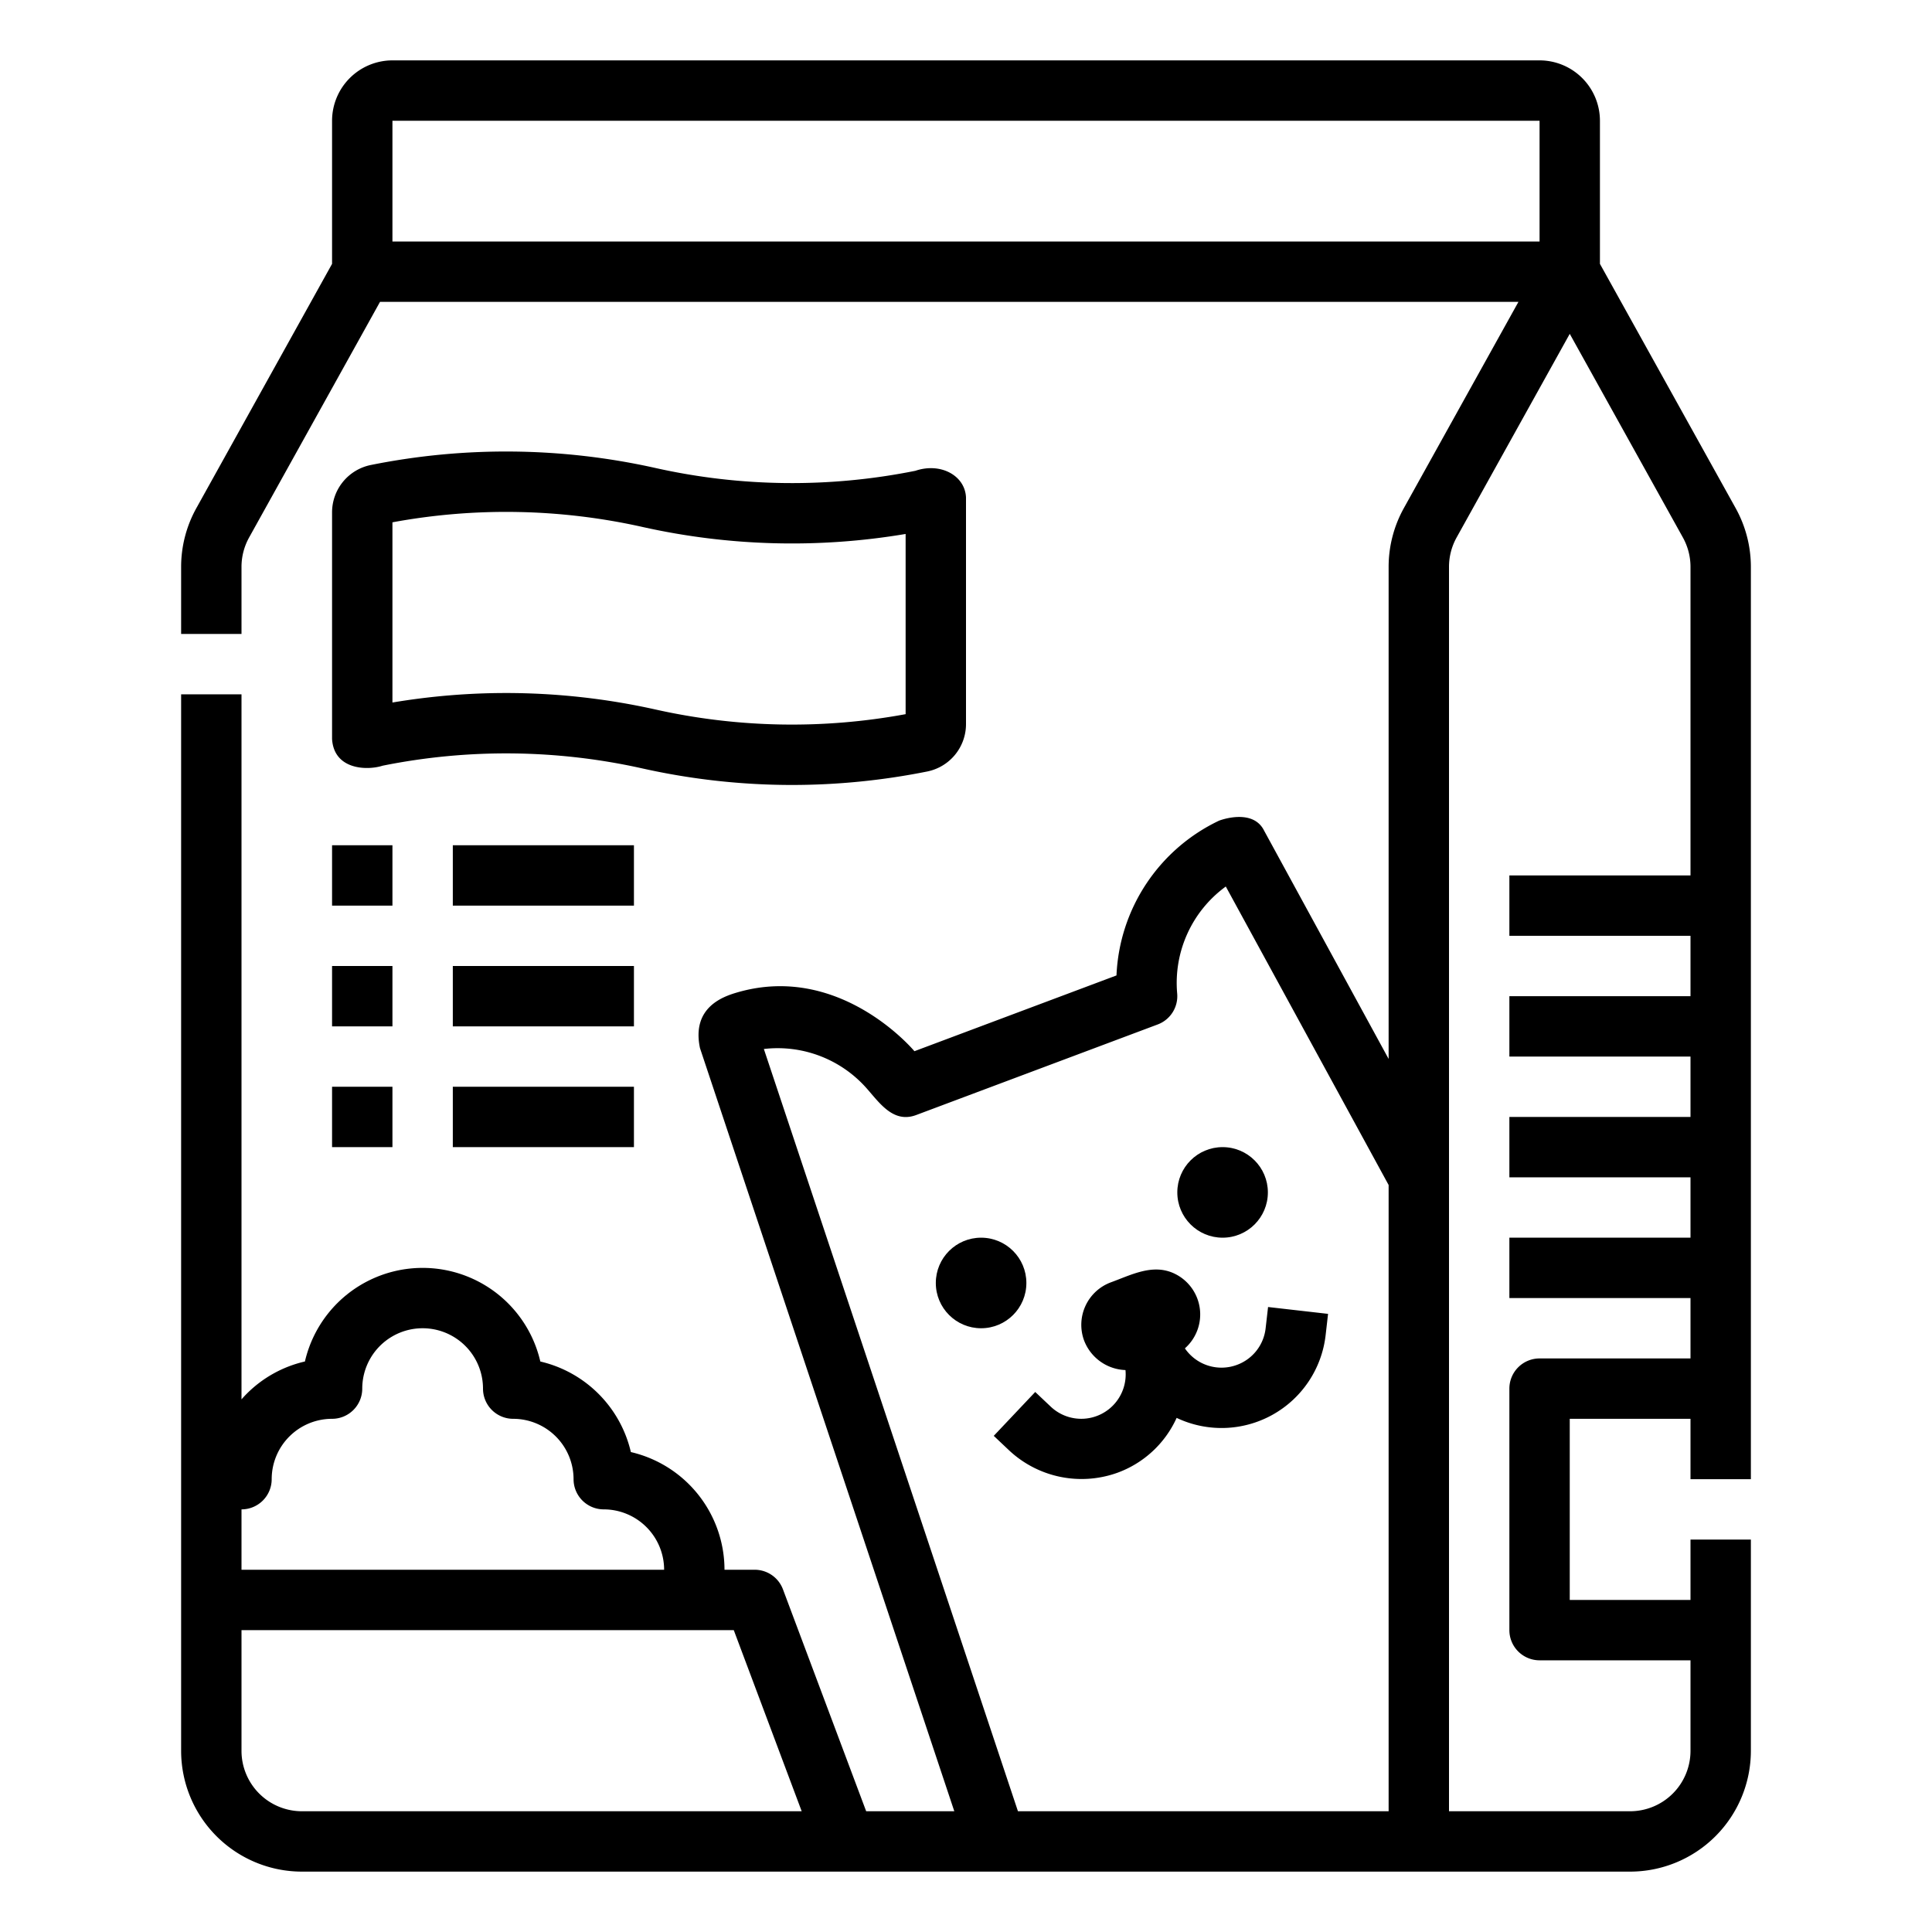 <?xml version="1.0" encoding="UTF-8"?>
<svg xmlns="http://www.w3.org/2000/svg" height="512" viewBox="0 0 512 512" width="512">
  <g id="Outline">
    <path d="m464 392v-241.781a32.089 32.089 0 0 0 -4.027-15.541l-35.973-64.751v-37.927a16.019 16.019 0 0 0 -16-16h-304a16.019 16.019 0 0 0 -16 16v37.927l-35.974 64.752a32.092 32.092 0 0 0 -4.026 15.54v17.781h16v-17.781a16.041 16.041 0 0 1 2.013-7.77l34.694-62.449h301.693l-30.378 54.679a32.092 32.092 0 0 0 -4.022 15.54v130.408l-32.977-60.458c-3.023-6.169-11.961-2.685-11.961-2.685a47.665 47.665 0 0 0 -27.182 41.016l-53.548 20.081s-19.582-23.581-46.991-15.569c-3.809 1.113-12.091 3.988-9.841 14.738l67.4 202.25h-23.356l-22.053-58.809a8 8 0 0 0 -7.491-5.191h-8a32.059 32.059 0 0 0 -24.813-31.187 32.113 32.113 0 0 0 -23.994-24 32.015 32.015 0 0 0 -62.385-.006 31.879 31.879 0 0 0 -15.441 8.57c-.475.476-.926.969-1.367 1.469v-186.846h-16v280a32.036 32.036 0 0 0 32 32h352a32.036 32.036 0 0 0 32-32v-56h-16v16h-32v-48h32v16zm-400 8a8 8 0 0 0 8-8 16 16 0 0 1 16-16 8 8 0 0 0 8-8 16 16 0 0 1 32 0 8 8 0 0 0 8 8 16.019 16.019 0 0 1 16 16 8 8 0 0 0 8 8 16.019 16.019 0 0 1 16 16h-112zm16 80a16.019 16.019 0 0 1 -16-16v-32h130.456l18 48zm288 0h-98.234l-67.335-202.007a31.451 31.451 0 0 1 27.174 10.354c3.473 3.907 7.123 9.423 13.2 7.144l64-24a8 8 0 0 0 5.158-8.216 31.6 31.6 0 0 1 12.886-28.339l43.151 79.104zm-264-416v-32h304v32zm304 296a8 8 0 0 0 -8 8v64a8 8 0 0 0 8 8h40v24a16.019 16.019 0 0 1 -16 16h-48v-329.781a16.041 16.041 0 0 1 2.013-7.77l29.987-53.976 29.986 53.975a16.037 16.037 0 0 1 2.014 7.771v81.781h-48v16h48v16h-48v16h48v16h-48v16h48v16h-48v16h48v16z"></path>
    <path d="m209.875 208.025a182.592 182.592 0 0 0 35.856-3.573 12.809 12.809 0 0 0 10.269-12.526v-60.086c-.25-5.84-6.75-9.34-13.407-7.077a165.649 165.649 0 0 1 -68.858-.733 181.592 181.592 0 0 0 -75.466-.8 12.808 12.808 0 0 0 -10.269 12.524v60.086c.5 8.16 9.25 8.41 13.407 7.077a165.7 165.7 0 0 1 68.858.732 182.278 182.278 0 0 0 39.61 4.376zm-75.75-24.37a182.086 182.086 0 0 0 -30.125 2.519v-47.755a165.626 165.626 0 0 1 66.265 1.23 181.44 181.44 0 0 0 69.735 1.856v47.756a165.608 165.608 0 0 1 -66.265-1.231 182.325 182.325 0 0 0 -39.61-4.375z"></path>
    <circle cx="260" cy="340" r="12"></circle>
    <circle cx="324" cy="316" r="12"></circle>
    <path d="m327.744 361.729a11.754 11.754 0 0 1 -13.735-4.4 11.99 11.99 0 0 0 -2.878-19.862c-5.671-2.639-11.334.394-16.693 2.349a12.015 12.015 0 0 0 -7.159 15.386 12.2 12.2 0 0 0 10.983 7.878 11.771 11.771 0 0 1 -19.8 9.7l-4.117-3.892-10.991 11.627 4.117 3.892a28.089 28.089 0 0 0 28.6 5.909 27.594 27.594 0 0 0 15.663-14.375c.029-.062.058-.125.086-.187a27.76 27.76 0 0 0 39.486-21.936l.643-5.629-15.9-1.817-.644 5.63a11.714 11.714 0 0 1 -7.661 9.727z"></path>
    <path d="m88 224h16v16h-16z"></path>
    <path d="m120 224h48v16h-48z"></path>
    <path d="m88 256h16v16h-16z"></path>
    <path d="m120 256h48v16h-48z"></path>
    <path d="m88 288h16v16h-16z"></path>
    <path d="m120 288h48v16h-48z"></path>
  </g>
</svg>
